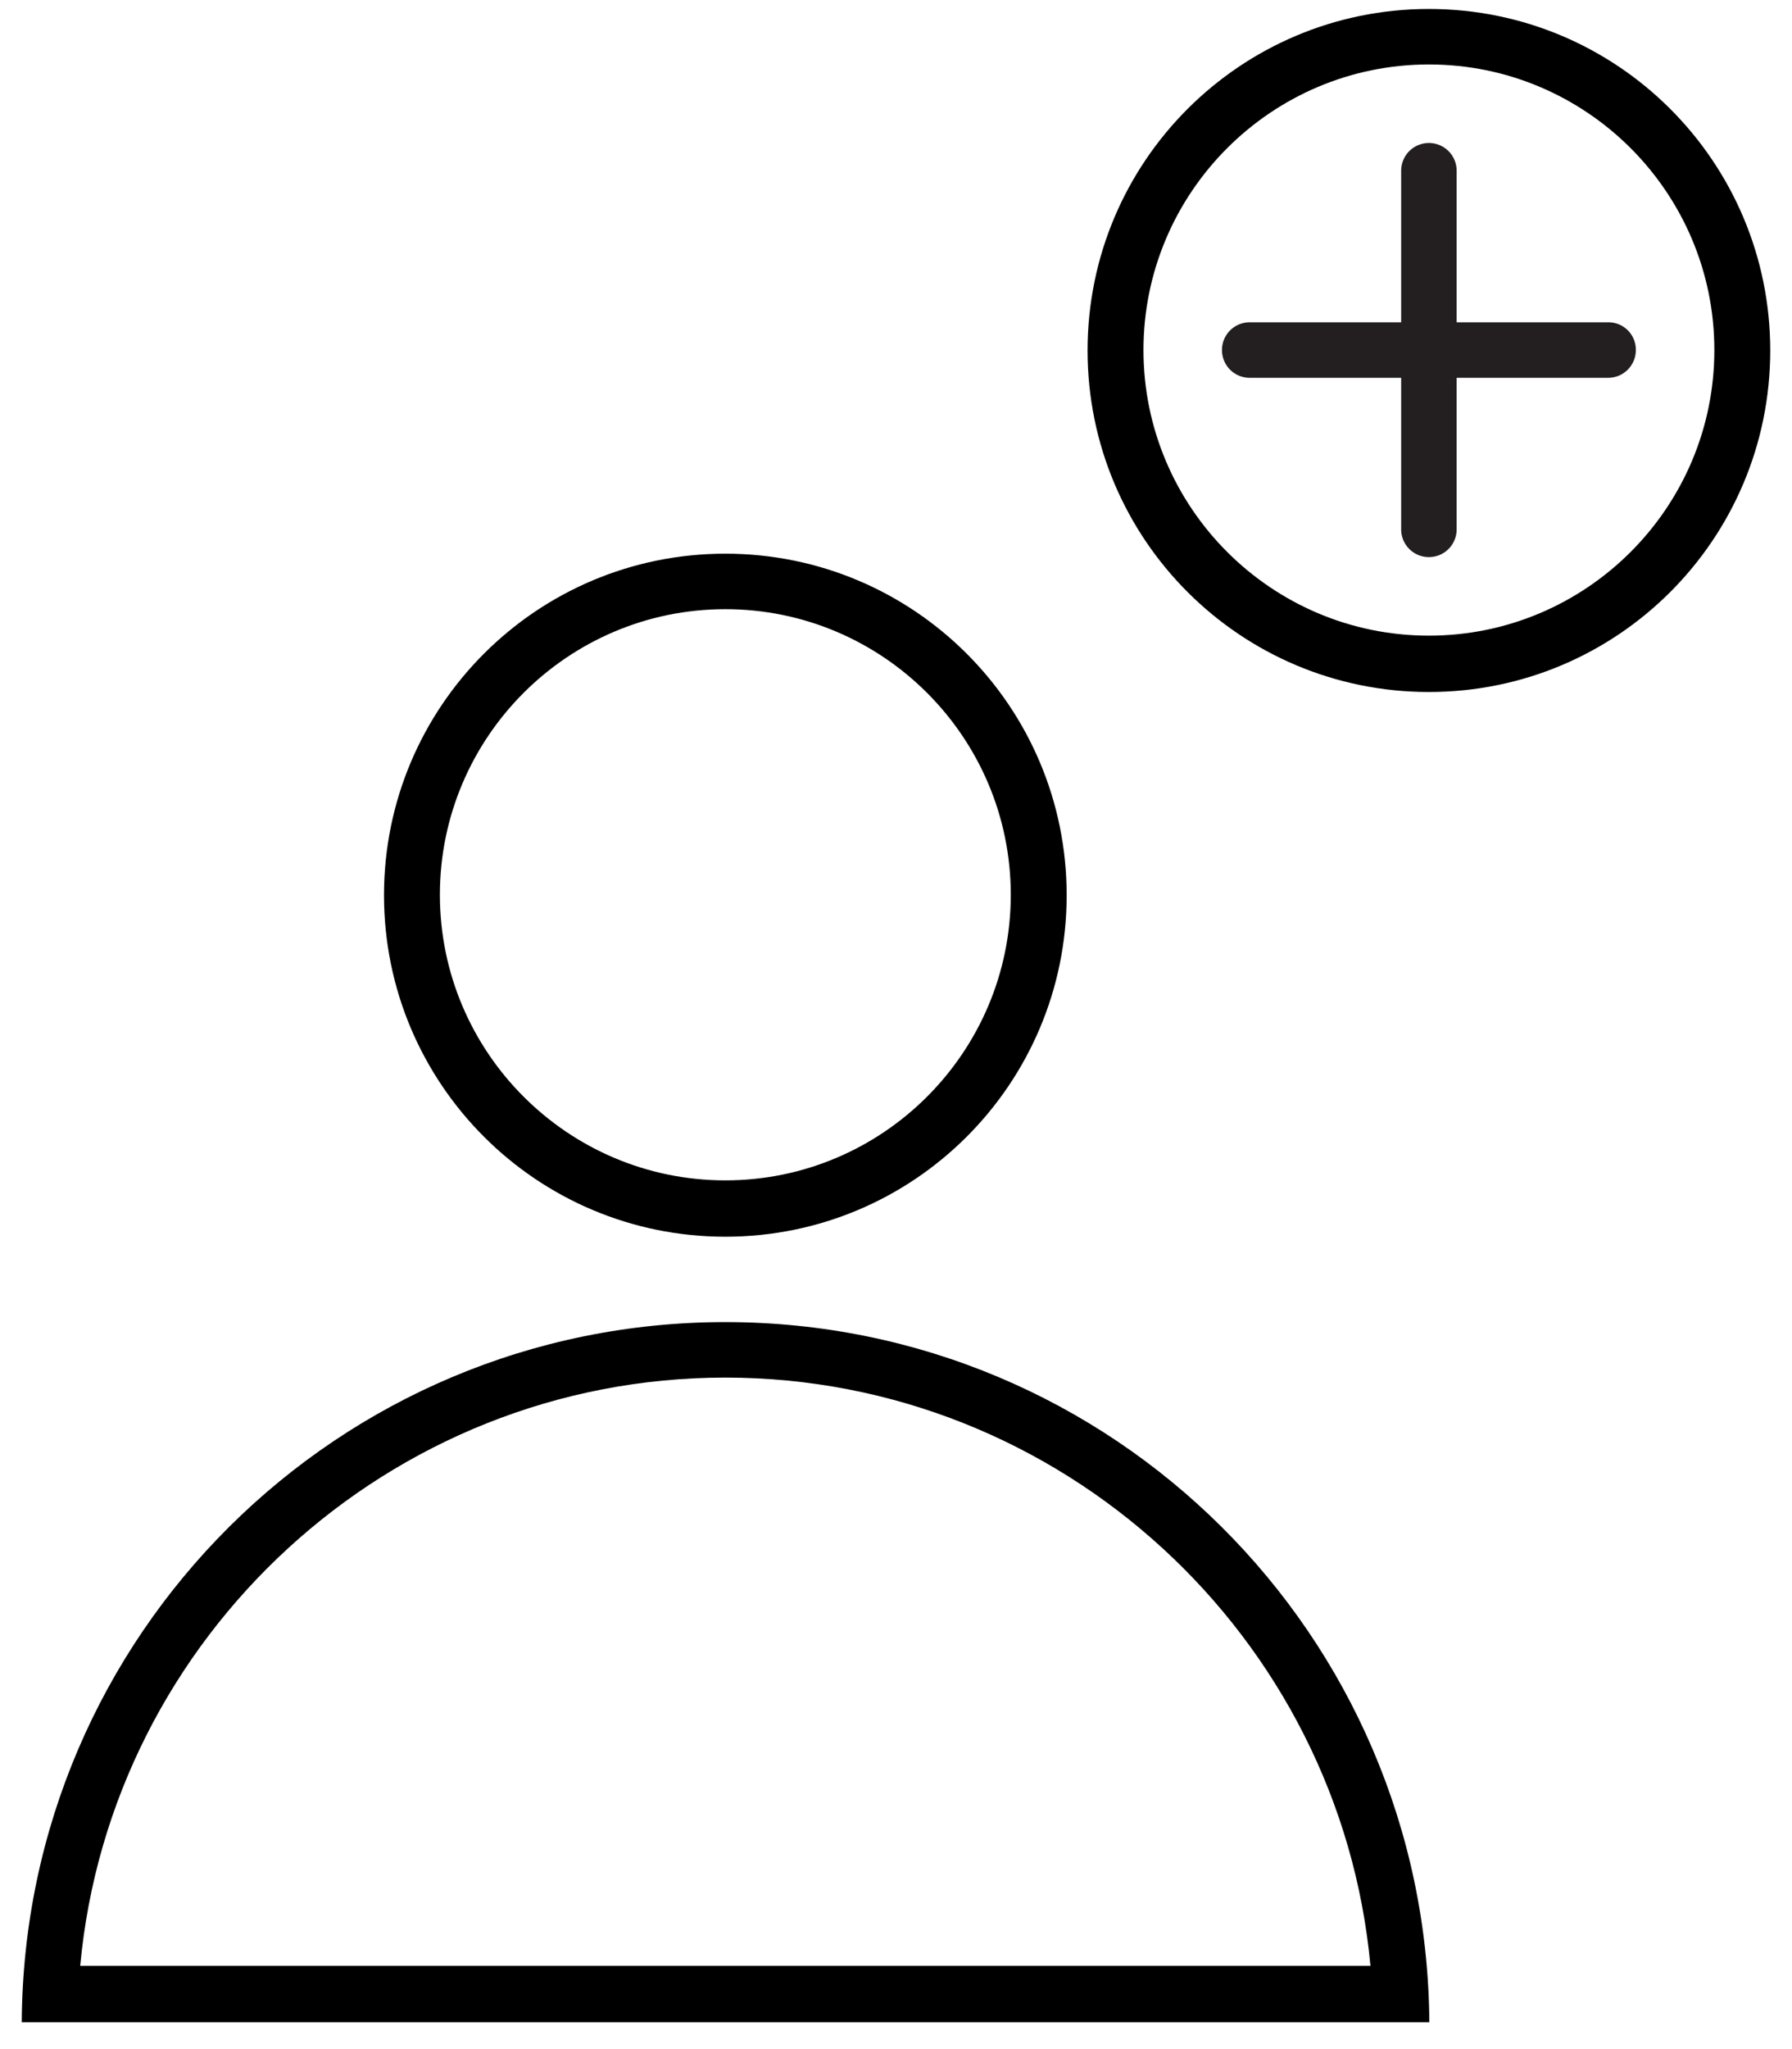 <svg width="42" height="48" fill="none" xmlns="http://www.w3.org/2000/svg"><path d="M17 14.27c3.69 0 6.69 3 6.69 6.69 0 3.69-3 6.69-6.69 6.69-3.69 0-6.69-3-6.69-6.69 0-3.69 3-6.69 6.69-6.69zm0-1.3c-4.42 0-8 3.58-8 8s3.58 8 8 8 8-3.58 8-8-3.58-8-8-8zM33.49 1.51c3.69 0 6.69 3 6.69 6.69 0 3.69-3 6.69-6.69 6.69-3.69 0-6.69-3-6.69-6.69 0-3.69 3-6.69 6.69-6.69zm0-1.3c-4.42 0-8 3.58-8 8s3.58 8 8 8 8-3.58 8-8-3.58-8-8-8zM17 32.27c7.88 0 14.41 6.07 15.12 13.78H1.88C2.59 38.34 9.12 32.27 17 32.27zm0-1.3C7.92 30.97.56 38.3.51 47.37H33.5c-.06-9.07-7.42-16.4-16.5-16.4z" fill="#000"/><path d="M37.69 7.55h-3.55V4c0-.36-.29-.65-.65-.65-.36 0-.65.29-.65.65v3.55h-3.55c-.36 0-.65.29-.65.65 0 .36.29.65.65.65h3.55v3.55c0 .36.29.65.65.65.36 0 .65-.29.65-.65V8.85h3.55c.36 0 .65-.29.65-.65a.642.642 0 00-.65-.65z" fill="#231F20"/></svg>
